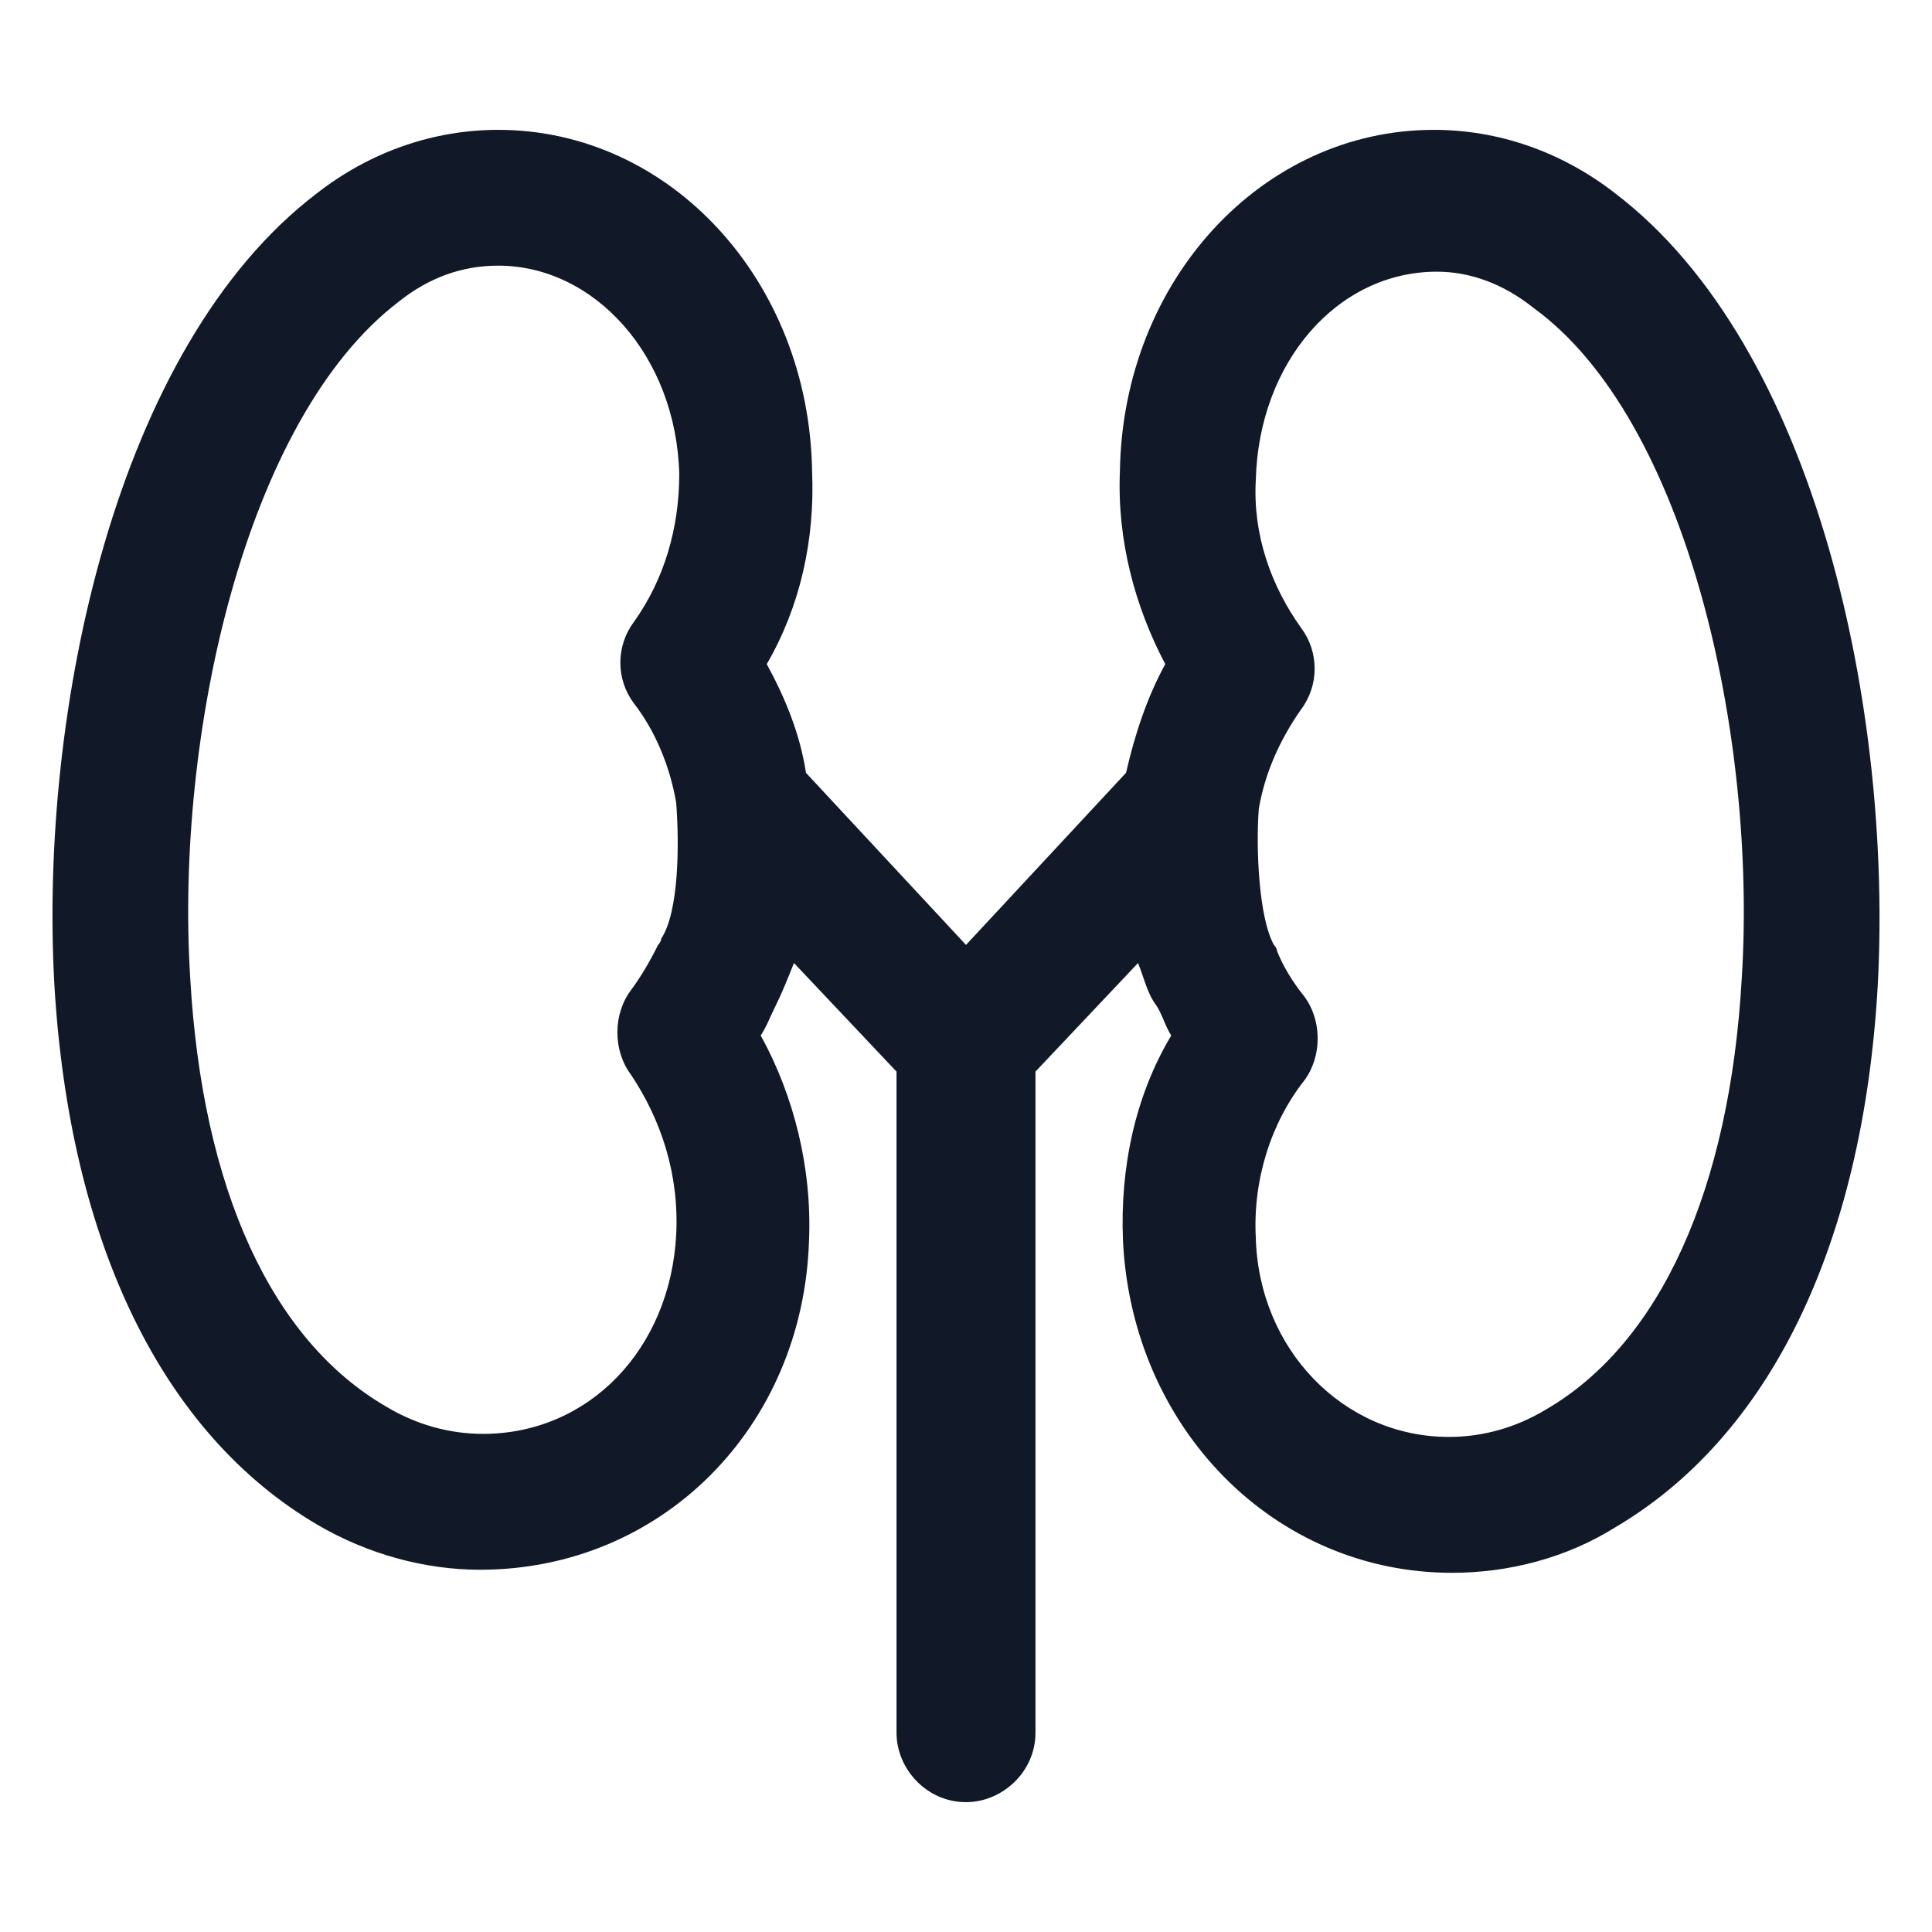 <svg xmlns="http://www.w3.org/2000/svg" width="24" height="24" viewBox="0 0 24 24" fill="none"><path d="M20.062 2.4C19.387 1.875 18.6 1.613 17.812 1.613C15.675 1.613 13.95 3.487 13.912 5.85C13.875 6.713 14.1 7.537 14.475 8.25C14.25 8.662 14.1 9.113 13.988 9.6L12 11.738L10.012 9.6C9.938 9.113 9.75 8.662 9.525 8.25C9.938 7.537 10.125 6.713 10.088 5.85C10.05 3.487 8.325 1.613 6.188 1.613C5.4 1.613 4.613 1.875 3.938 2.4C1.425 4.312 0.488 8.85 0.675 12.225C0.863 15.45 2.025 17.812 3.938 18.938C4.575 19.312 5.288 19.5 5.963 19.5C8.213 19.5 9.975 17.738 10.05 15.412C10.088 14.512 9.863 13.613 9.45 12.863C9.525 12.75 9.563 12.637 9.638 12.488C9.713 12.338 9.788 12.15 9.863 11.963L11.137 13.312V21.525C11.137 21.975 11.512 22.387 12 22.387C12.45 22.387 12.863 22.012 12.863 21.525V13.312L14.137 11.963C14.213 12.15 14.25 12.338 14.363 12.488C14.438 12.6 14.475 12.75 14.55 12.863C14.1 13.613 13.912 14.512 13.95 15.412C14.062 17.738 15.825 19.538 18.038 19.538C18.75 19.538 19.462 19.35 20.062 18.975C21.975 17.85 23.137 15.488 23.325 12.262C23.512 8.85 22.575 4.312 20.062 2.4ZM8.4 15.338C8.325 16.762 7.313 17.812 6 17.812C5.588 17.812 5.175 17.7 4.8 17.475C3.375 16.65 2.513 14.775 2.363 12.15C2.175 9.15 3.038 5.213 4.95 3.75C5.325 3.45 5.738 3.3 6.188 3.3C7.388 3.3 8.4 4.425 8.438 5.888C8.438 6.562 8.25 7.2 7.875 7.725C7.65 8.025 7.65 8.438 7.875 8.738C8.138 9.075 8.325 9.525 8.4 9.975C8.438 10.463 8.438 11.325 8.213 11.662C8.213 11.7 8.175 11.738 8.175 11.738C8.063 11.963 7.95 12.15 7.838 12.3C7.613 12.6 7.613 13.05 7.838 13.35C8.213 13.912 8.438 14.588 8.4 15.338ZM21.637 12.15C21.488 14.775 20.625 16.688 19.2 17.512C18.825 17.738 18.413 17.85 18 17.85C16.688 17.85 15.637 16.762 15.6 15.375C15.562 14.662 15.787 13.95 16.2 13.425C16.425 13.125 16.425 12.675 16.2 12.375C16.05 12.188 15.938 12 15.863 11.812C15.863 11.775 15.825 11.738 15.825 11.738C15.637 11.4 15.6 10.537 15.637 10.05C15.713 9.6 15.9 9.188 16.163 8.812C16.387 8.512 16.387 8.1 16.163 7.8C15.787 7.275 15.562 6.638 15.6 5.963C15.637 4.5 16.613 3.375 17.85 3.375C18.262 3.375 18.675 3.525 19.05 3.825C20.962 5.213 21.825 9.15 21.637 12.15Z" fill="#111928"></path></svg>